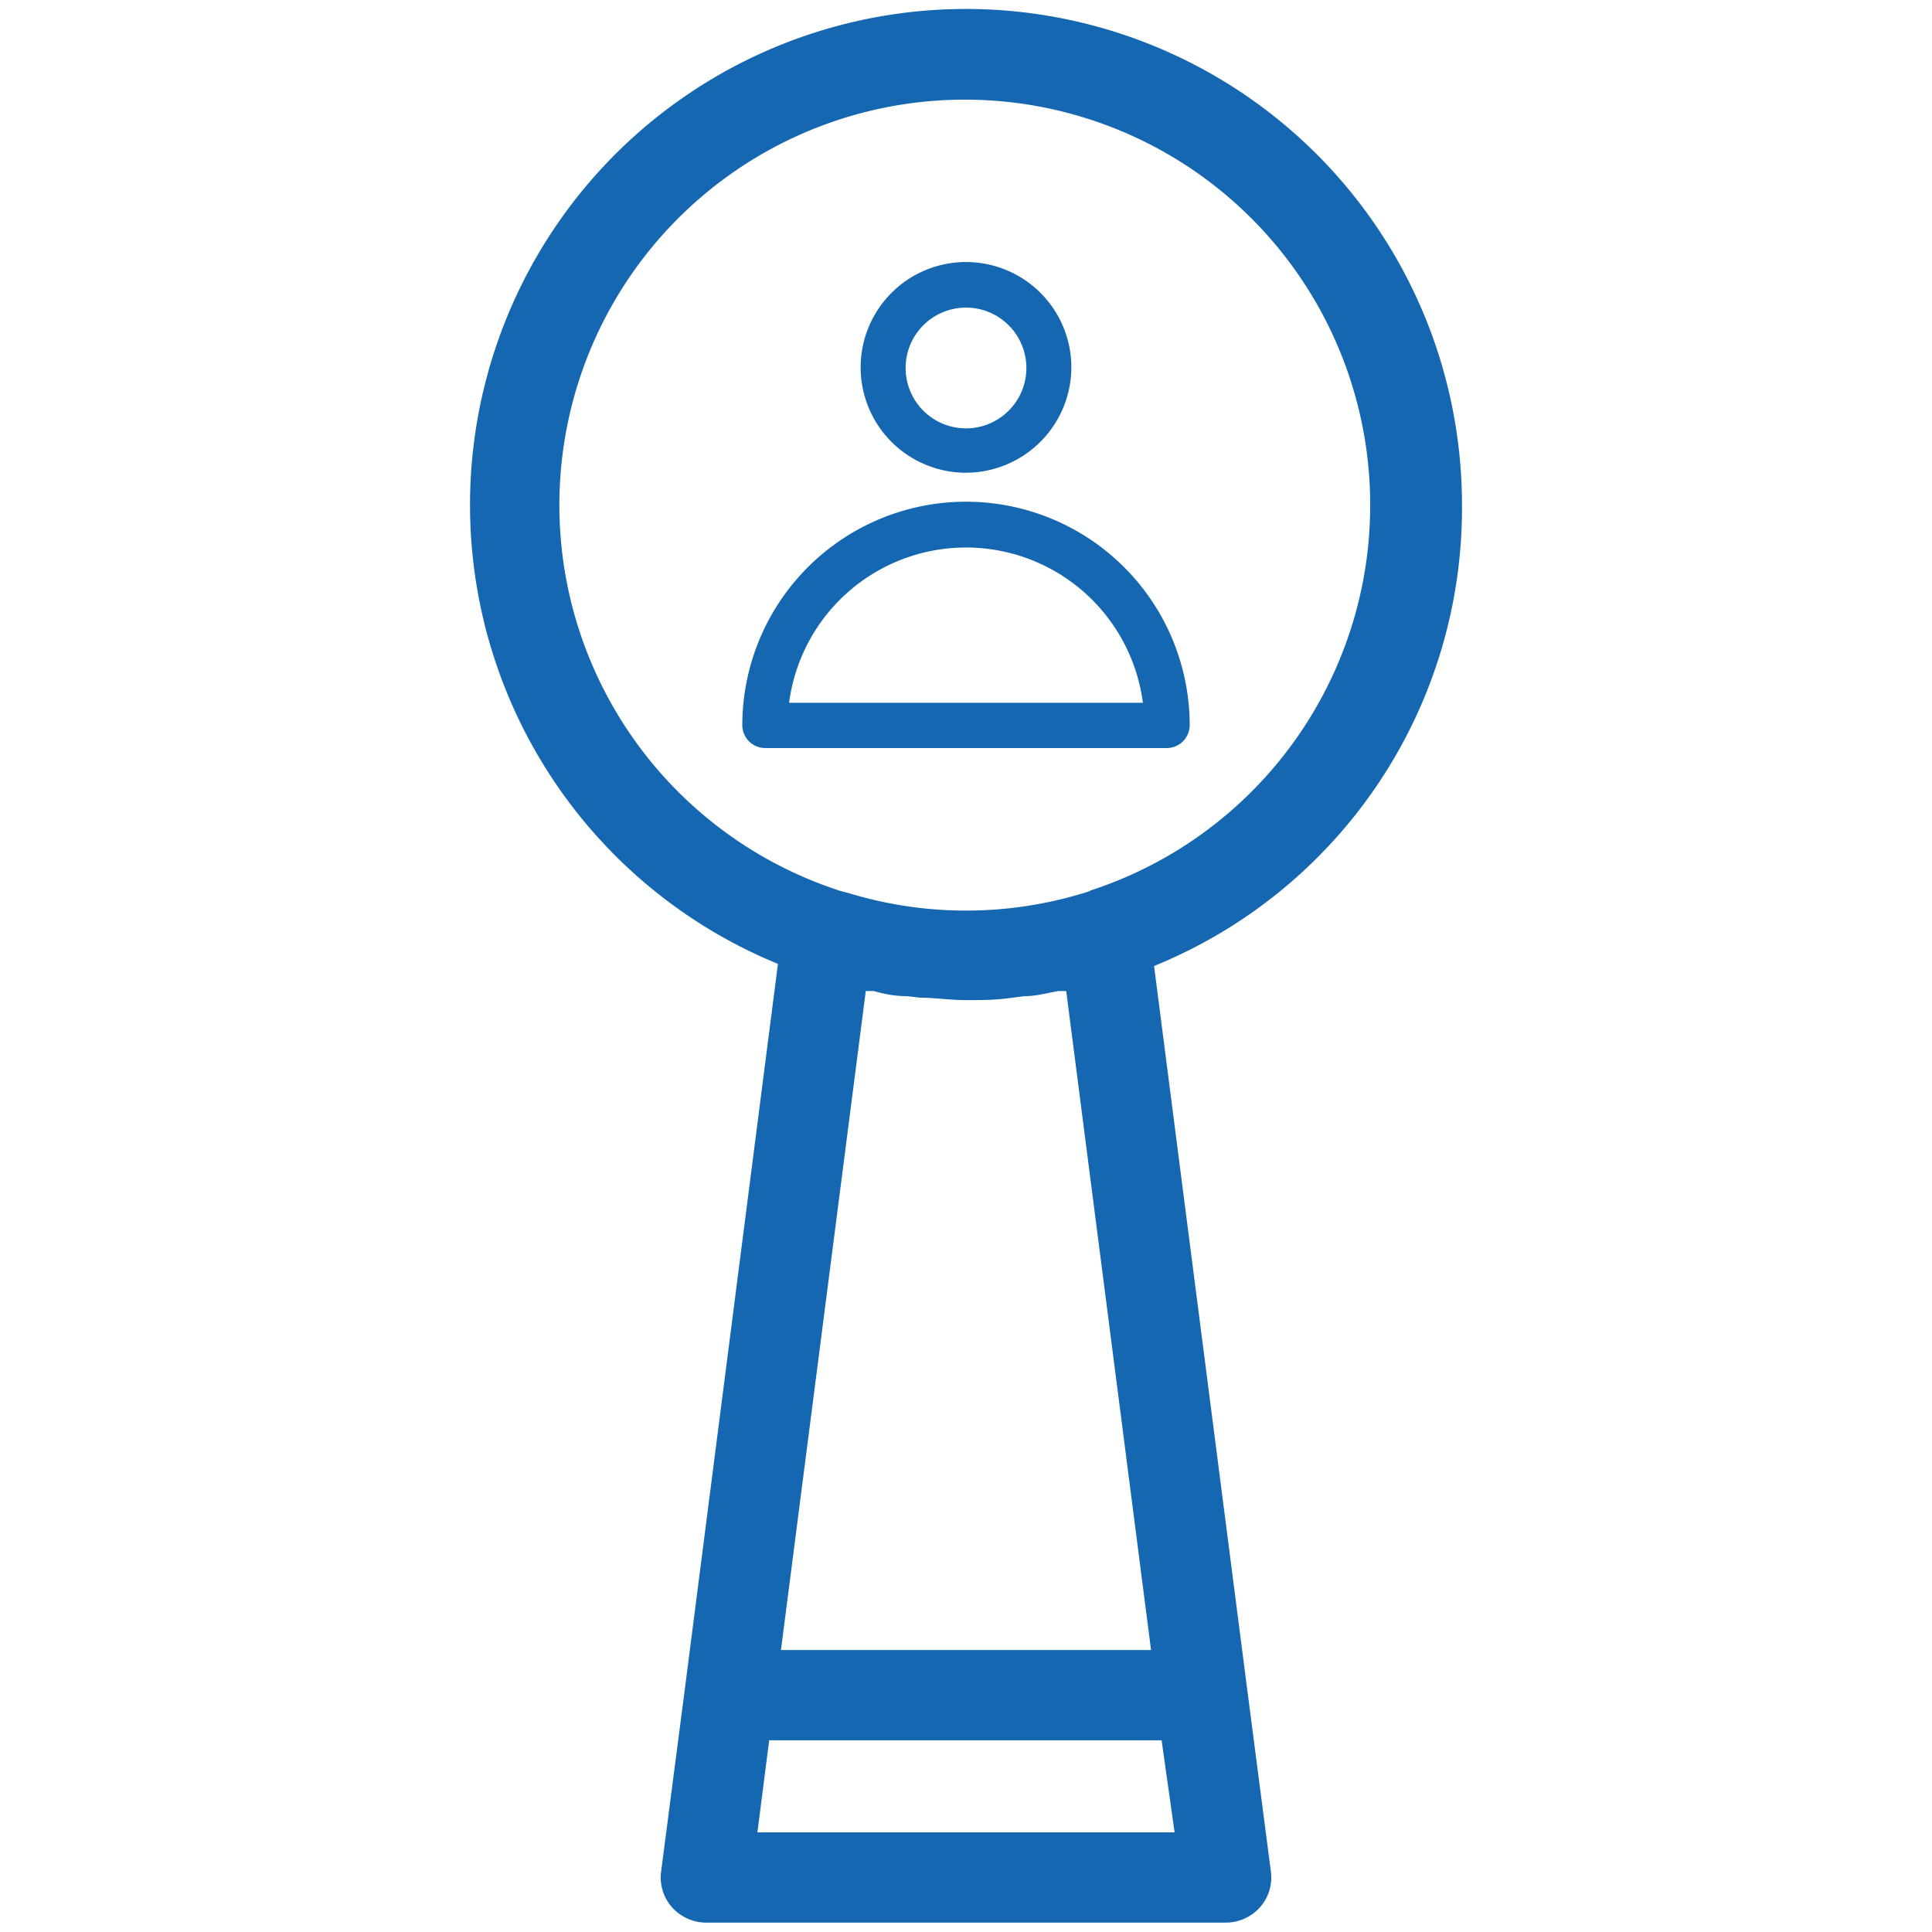<svg id="Layer_1" data-name="Layer 1" xmlns="http://www.w3.org/2000/svg" viewBox="0 0 64 64"><defs><style>.cls-1{fill:#1567b2;}.cls-2{fill:none;}</style></defs><g id="_4_Personalization" data-name="4_Personalization"><path class="cls-1" d="M32,15.66a3.49,3.49,0,1,1,3.49-3.49A3.5,3.5,0,0,1,32,15.66Zm0-5.47a2,2,0,1,0,2,2A2,2,0,0,0,32,10.19Z"/><path class="cls-1" d="M38.66,24.78H25.34a.76.76,0,0,1-.75-.75,7.41,7.41,0,1,1,14.82,0A.76.76,0,0,1,38.66,24.78Zm-12.52-1.5H37.86a5.91,5.91,0,0,0-11.72,0Z"/><path class="cls-2" d="M35.32,32.82a16.15,16.15,0,0,1-6.64,0L25.87,54.65H38.13Z"/><polygon class="cls-2" points="25.48 57.65 25.09 60.7 38.91 60.7 38.52 57.65 25.48 57.65"/><path class="cls-2" d="M25.87,54.65H38.13L35.32,32.82l-.27,0c-.37.07-.74.12-1.12.17l-.4.05c-.51,0-1,.08-1.53.08s-1,0-1.53-.08L30.06,33c-.37,0-.74-.1-1.11-.17l-.27,0Z"/><polygon class="cls-2" points="25.09 60.7 38.91 60.7 38.52 57.65 25.48 57.65 25.09 60.7"/><path class="cls-2" d="M32,3.3a13.43,13.43,0,0,0-4.13,26.21l.3.08A13.42,13.42,0,1,0,32,3.3Z"/><path class="cls-1" d="M48.43,16.73a16.43,16.43,0,1,0-22.66,15.2L22.68,56l-.78,6a1.49,1.49,0,0,0,.36,1.18,1.53,1.53,0,0,0,1.13.51H40.61a1.53,1.53,0,0,0,1.13-.51A1.49,1.49,0,0,0,42.1,62l-.78-6-3.09-24A16.37,16.37,0,0,0,48.43,16.73ZM30.06,33l.41.05c.51,0,1,.08,1.53.08s1,0,1.53-.08l.4-.05c.38,0,.75-.1,1.12-.17l.27,0,2.81,21.83H25.87l2.81-21.83.27,0C29.32,32.94,29.69,33,30.06,33ZM38.91,60.7H25.09l.39-3.05h13ZM36.13,29.51a13.34,13.34,0,0,1-8,.08l-.3-.08a13.43,13.43,0,1,1,8.26,0Z"/></g></svg>